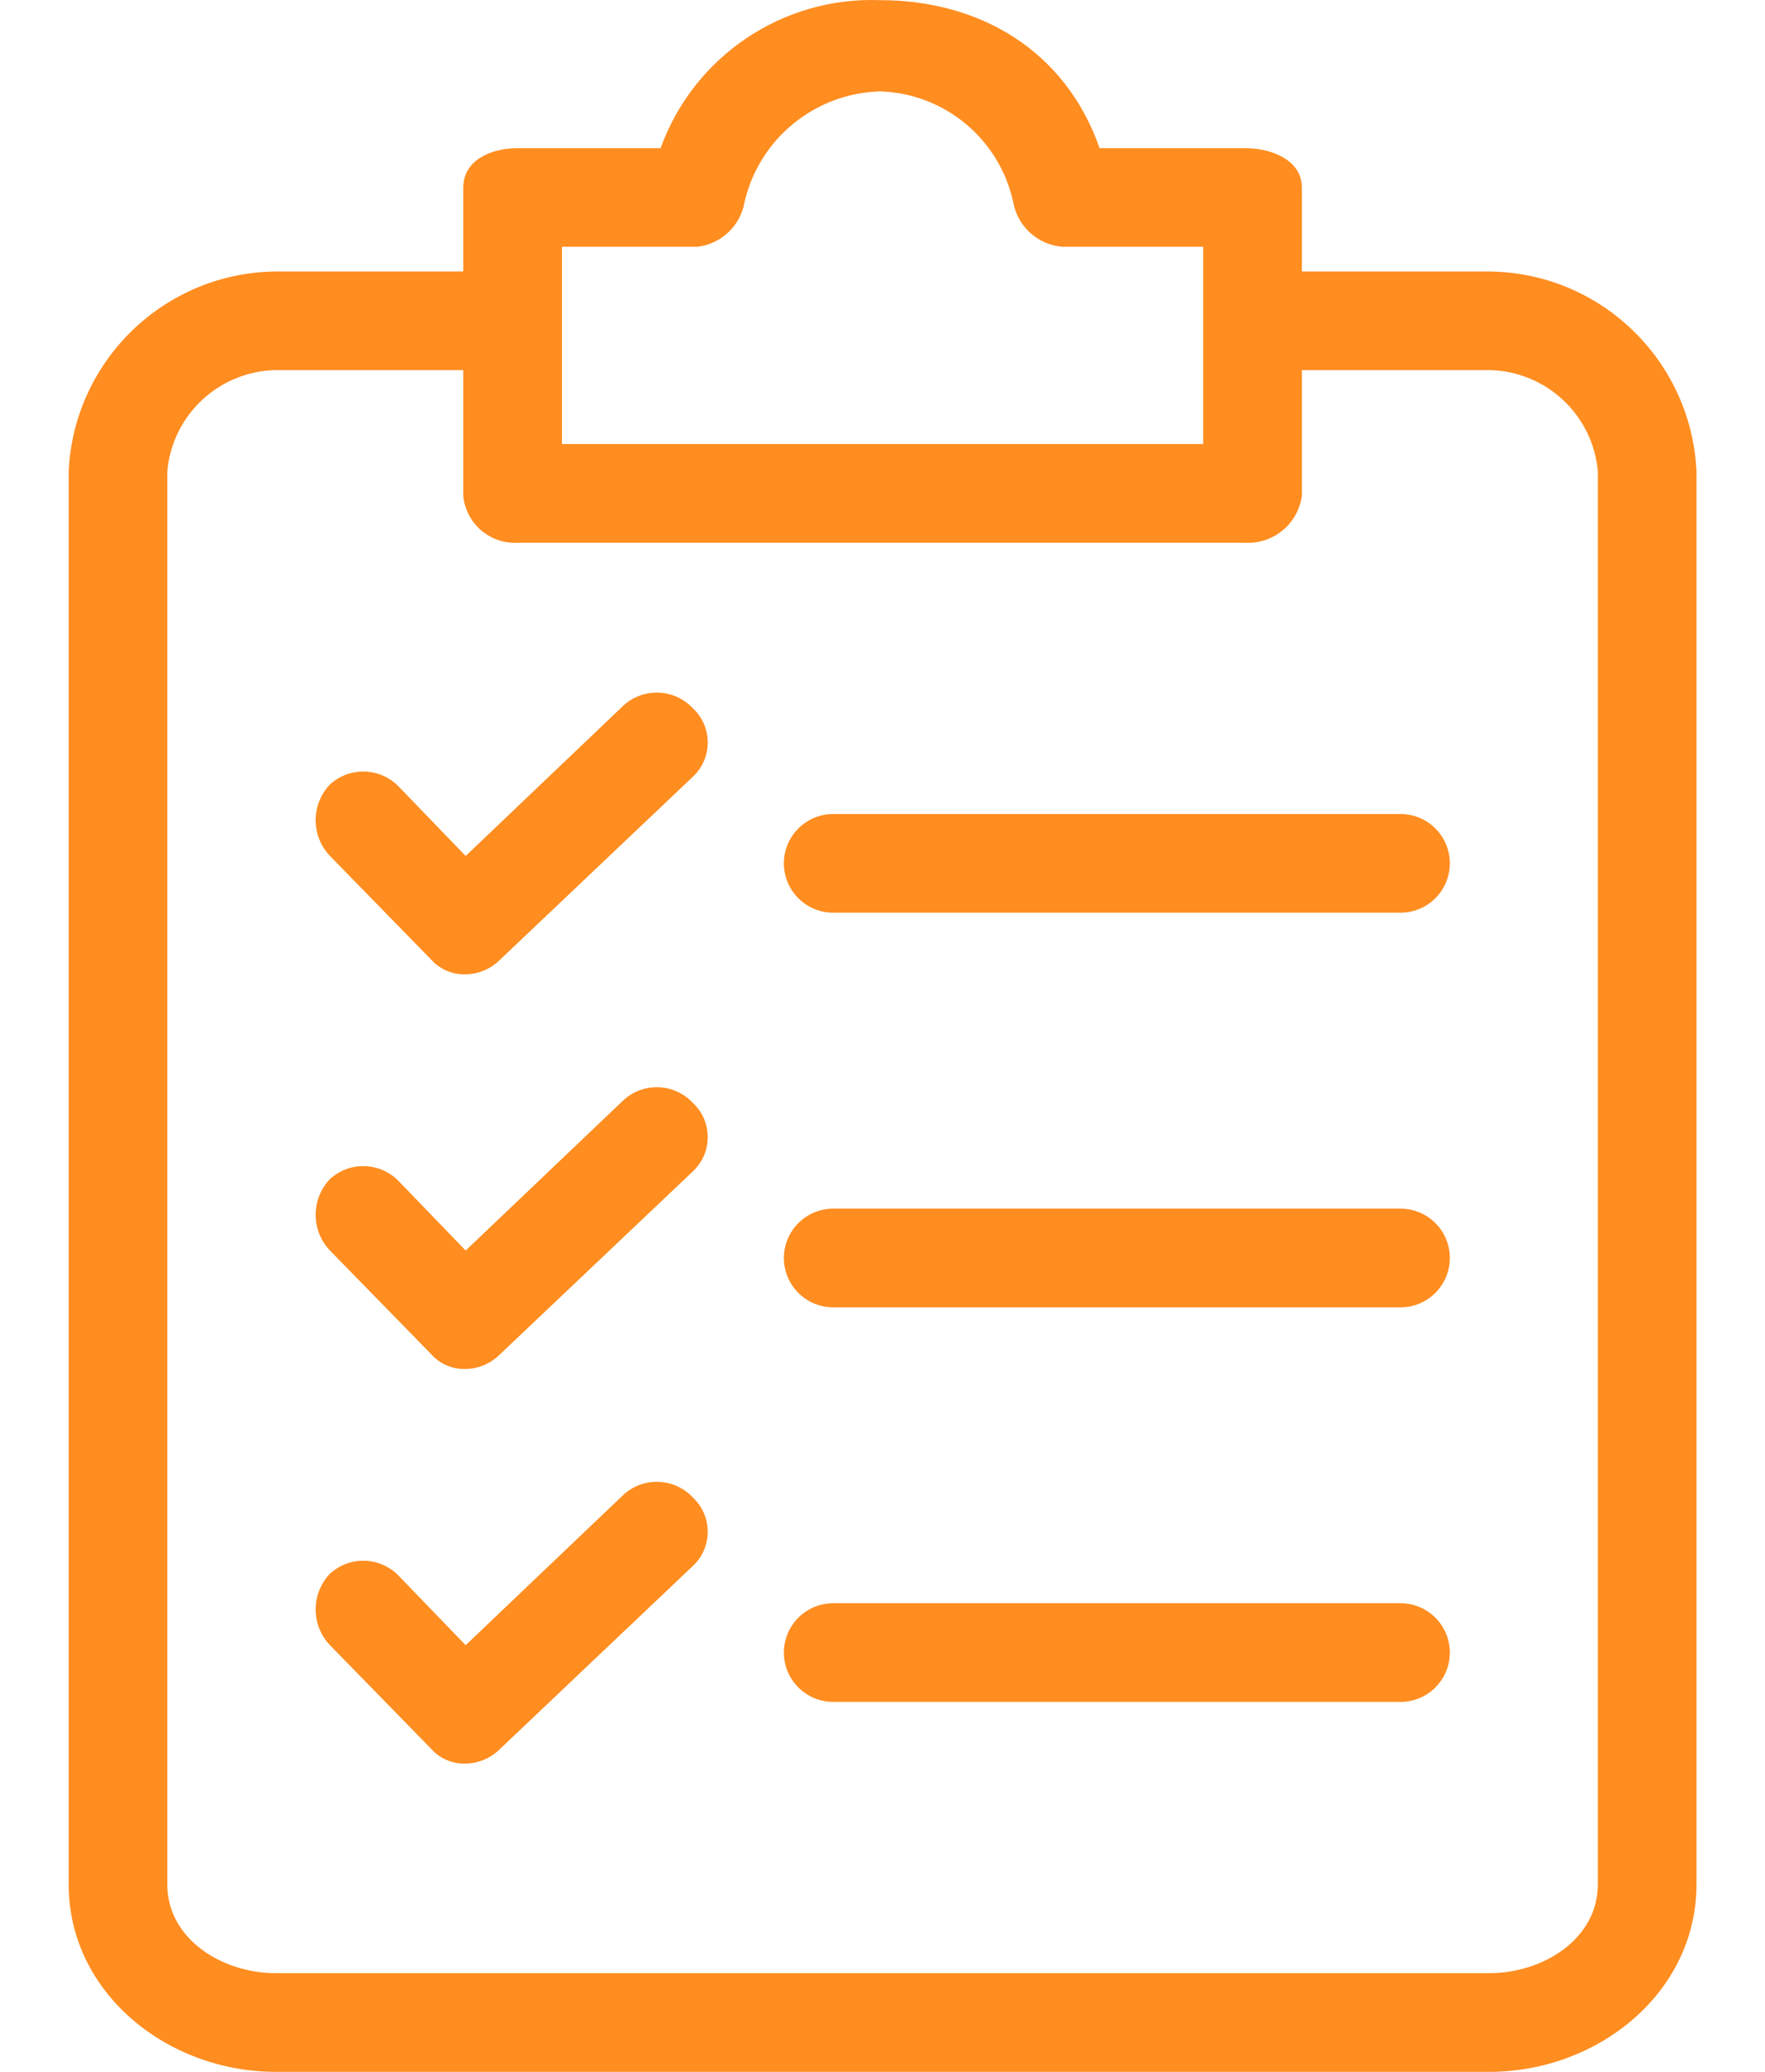 <svg width="23" height="27" viewBox="0 0 23 27" fill="none" xmlns="http://www.w3.org/2000/svg">
<path d="M19.407 3.538H16.965V2.445C16.965 2.091 16.579 1.931 16.226 1.931H14.329C13.879 0.645 12.754 0.002 11.469 0.002C10.197 -0.046 9.041 0.734 8.608 1.931H6.744C6.391 1.931 6.037 2.091 6.037 2.445V3.538H3.594C2.147 3.553 0.963 4.695 0.895 6.141V24.557C0.895 25.971 2.18 27 3.594 27H19.407C20.822 27 22.107 25.971 22.107 24.557V6.141C22.039 4.695 20.855 3.553 19.407 3.538ZM7.323 3.216H9.09C9.399 3.178 9.647 2.944 9.701 2.638C9.891 1.809 10.619 1.214 11.469 1.191C12.311 1.217 13.027 1.814 13.204 2.638C13.262 2.954 13.526 3.192 13.847 3.216H15.679V5.787H7.323V3.216ZM20.822 24.557C20.822 25.264 20.114 25.714 19.407 25.714H3.594C2.887 25.714 2.18 25.264 2.18 24.557V6.141C2.246 5.405 2.856 4.837 3.594 4.823H6.037V6.462C6.071 6.822 6.383 7.092 6.744 7.073H16.226C16.593 7.093 16.915 6.827 16.965 6.462V4.823H19.407C20.146 4.837 20.756 5.405 20.822 6.141V24.557H20.822Z" fill="#FF8D20"/>
<path d="M9.025 14.369C8.784 14.115 8.383 14.1 8.125 14.337L6.068 16.297L5.2 15.397C4.959 15.143 4.559 15.129 4.3 15.365C4.051 15.626 4.051 16.036 4.3 16.297L5.618 17.647C5.732 17.775 5.897 17.846 6.068 17.84C6.237 17.838 6.399 17.768 6.518 17.647L9.025 15.269C9.273 15.041 9.29 14.655 9.062 14.406C9.05 14.393 9.038 14.381 9.025 14.369Z" fill="#FF8D20"/>
<path d="M18.25 15.751H10.858C10.503 15.751 10.215 16.039 10.215 16.394C10.215 16.749 10.503 17.037 10.858 17.037H18.25C18.605 17.037 18.893 16.749 18.893 16.394C18.893 16.039 18.605 15.751 18.25 15.751Z" fill="#FF8D20"/>
<path d="M9.025 9.226C8.784 8.972 8.383 8.958 8.125 9.194L6.068 11.155L5.2 10.255C4.959 10.001 4.559 9.986 4.3 10.223C4.051 10.483 4.051 10.894 4.3 11.155L5.618 12.505C5.732 12.632 5.897 12.703 6.068 12.697C6.237 12.695 6.399 12.626 6.518 12.505L9.025 10.126C9.273 9.898 9.29 9.512 9.062 9.263C9.05 9.25 9.038 9.238 9.025 9.226Z" fill="#FF8D20"/>
<path d="M18.25 10.608H10.858C10.503 10.608 10.215 10.896 10.215 11.251C10.215 11.606 10.503 11.894 10.858 11.894H18.25C18.605 11.894 18.893 11.606 18.893 11.251C18.893 10.896 18.605 10.608 18.25 10.608Z" fill="#FF8D20"/>
<path d="M9.025 19.511C8.784 19.257 8.383 19.243 8.125 19.479L6.068 21.44L5.2 20.54C4.959 20.286 4.559 20.271 4.3 20.508C4.051 20.769 4.051 21.179 4.3 21.44L5.618 22.79C5.732 22.918 5.897 22.988 6.068 22.983C6.237 22.98 6.399 22.911 6.518 22.79L9.025 20.411C9.273 20.183 9.29 19.797 9.062 19.549C9.05 19.536 9.038 19.523 9.025 19.511Z" fill="#FF8D20"/>
<path d="M18.25 20.893H10.858C10.503 20.893 10.215 21.181 10.215 21.536C10.215 21.891 10.503 22.179 10.858 22.179H18.25C18.605 22.179 18.893 21.891 18.893 21.536C18.893 21.181 18.605 20.893 18.25 20.893Z" fill="#FF8D20"/>
</svg>
